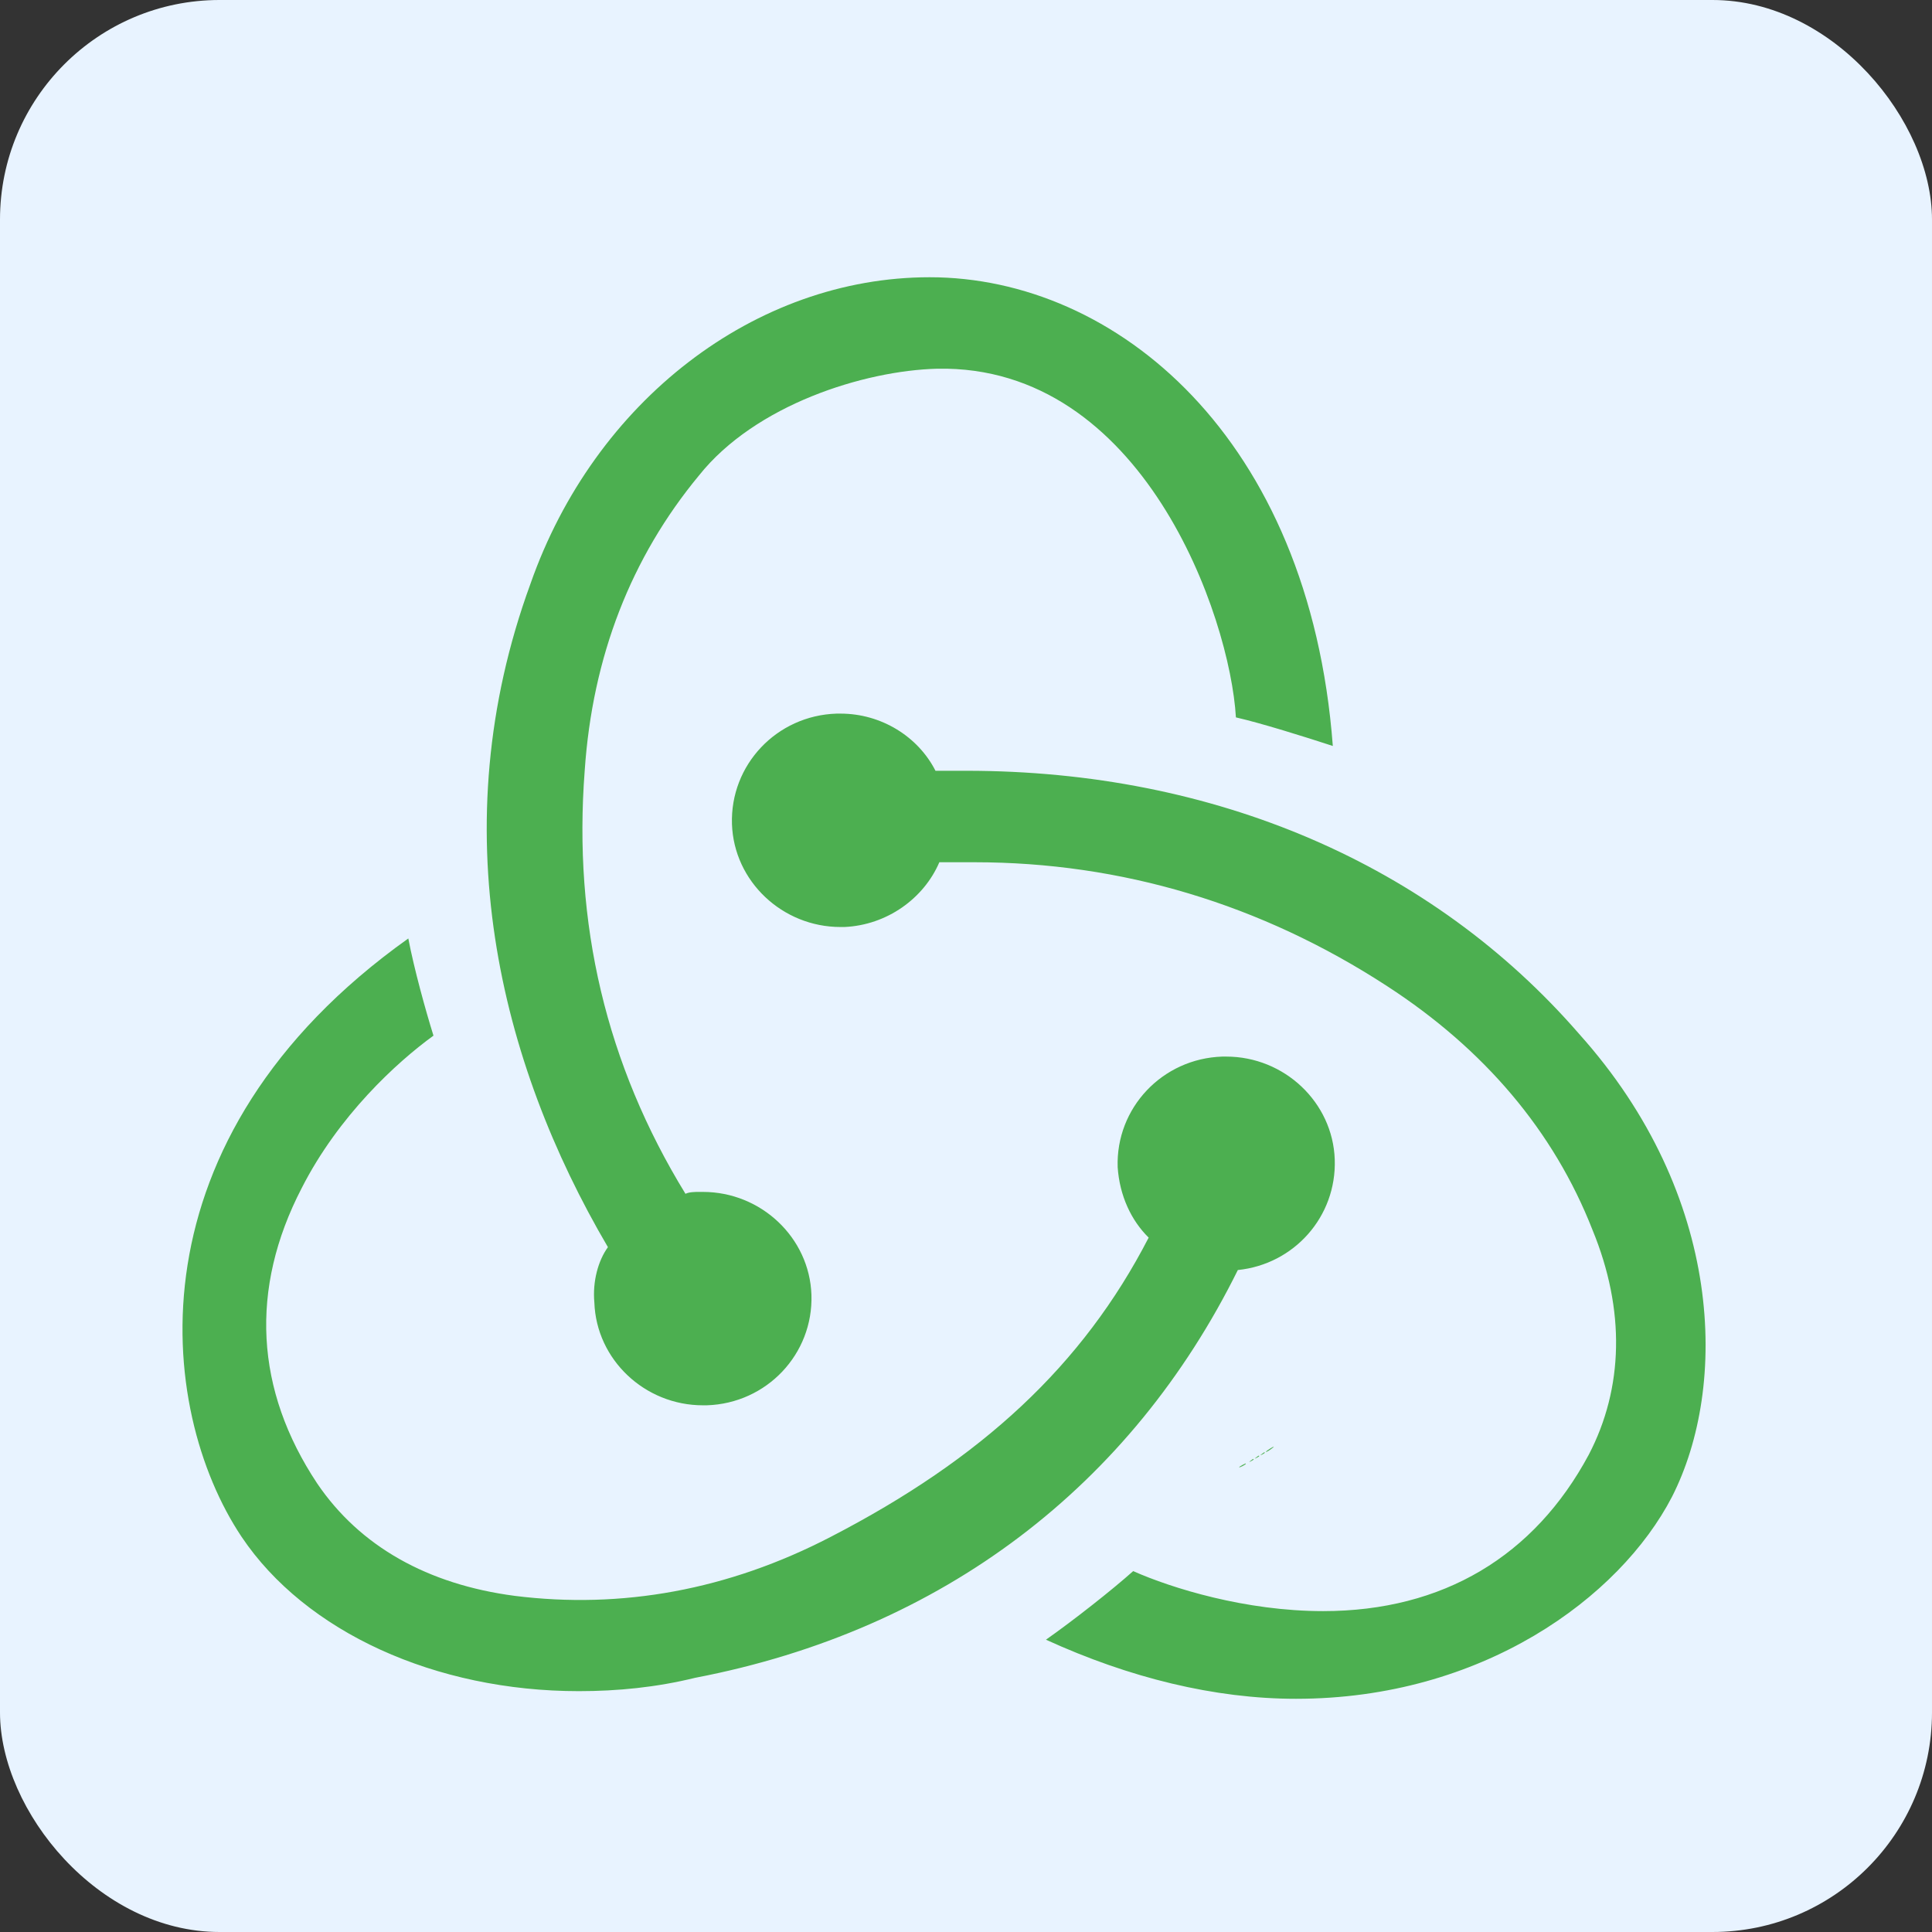 <svg width="44" height="44" viewBox="0 0 44 44" fill="none" xmlns="http://www.w3.org/2000/svg">
<rect x="0" y="0" width="44" height="44" fill="#333333" stroke="none"/>
<rect width="44" height="44" rx="5" fill="#E8F3FF"/>
<path d="M28.191 28.924C29.471 28.794 30.442 27.709 30.398 26.407C30.354 25.105 29.25 24.063 27.926 24.063H27.838C26.469 24.107 25.41 25.235 25.454 26.581C25.498 27.232 25.763 27.796 26.16 28.186C24.66 31.094 22.364 33.22 18.921 35C16.582 36.215 14.154 36.649 11.726 36.345C9.74 36.085 8.195 35.217 7.224 33.785C5.811 31.658 5.679 29.358 6.871 27.058C7.71 25.409 9.034 24.194 9.872 23.586C9.696 23.022 9.431 22.067 9.299 21.373C2.898 25.93 3.56 32.092 5.502 35C6.959 37.17 9.917 38.515 13.183 38.515C14.066 38.515 14.949 38.428 15.832 38.211C21.482 37.126 25.763 33.828 28.191 28.924ZM35.96 23.543C32.605 19.68 27.661 17.554 22.011 17.554H21.305C20.908 16.773 20.069 16.252 19.142 16.252H19.054C17.685 16.295 16.626 17.423 16.67 18.769C16.714 20.071 17.818 21.112 19.142 21.112H19.23C20.201 21.069 21.04 20.461 21.393 19.637H22.188C25.543 19.637 28.721 20.591 31.59 22.458C33.797 23.89 35.386 25.756 36.269 28.013C37.019 29.835 36.975 31.615 36.181 33.134C34.945 35.434 32.87 36.692 30.133 36.692C28.367 36.692 26.69 36.172 25.807 35.781C25.322 36.215 24.439 36.909 23.821 37.343C25.719 38.211 27.661 38.689 29.515 38.689C33.753 38.689 36.887 36.388 38.079 34.088C39.359 31.571 39.27 27.232 35.96 23.543ZM13.536 29.662C13.58 30.964 14.684 32.005 16.008 32.005H16.096C17.465 31.962 18.524 30.833 18.48 29.488C18.436 28.186 17.332 27.145 16.008 27.145H15.92C15.832 27.145 15.699 27.145 15.611 27.188C13.801 24.237 13.051 21.026 13.316 17.554C13.492 14.95 14.375 12.693 15.92 10.827C17.2 9.221 19.672 8.44 21.349 8.397C26.028 8.31 28.014 14.038 28.147 16.338C28.721 16.469 29.692 16.773 30.354 16.989C29.824 9.959 25.41 6.314 21.173 6.314C17.2 6.314 13.536 9.134 12.079 13.301C10.049 18.856 11.373 24.194 13.845 28.403C13.624 28.707 13.492 29.184 13.536 29.662Z" fill="#4CAF50"/>
<path d="M28.913 32.999C28.824 33.055 28.796 33.093 28.875 33.05C28.931 33.017 29.022 32.949 29.007 32.946C29 32.946 28.956 32.971 28.913 32.999ZM28.738 33.114C28.692 33.149 28.692 33.152 28.748 33.124C28.779 33.108 28.804 33.091 28.804 33.086C28.804 33.065 28.791 33.07 28.738 33.114ZM28.611 33.19C28.565 33.225 28.565 33.228 28.621 33.2C28.652 33.185 28.677 33.167 28.677 33.162C28.677 33.142 28.664 33.147 28.611 33.19ZM28.484 33.266C28.438 33.301 28.438 33.304 28.494 33.276C28.525 33.261 28.55 33.243 28.55 33.238C28.55 33.218 28.537 33.223 28.484 33.266ZM28.291 33.367C28.195 33.418 28.2 33.439 28.296 33.39C28.339 33.367 28.372 33.345 28.372 33.34C28.372 33.322 28.37 33.324 28.291 33.367Z" fill="#4CAF50"/>
</svg>
